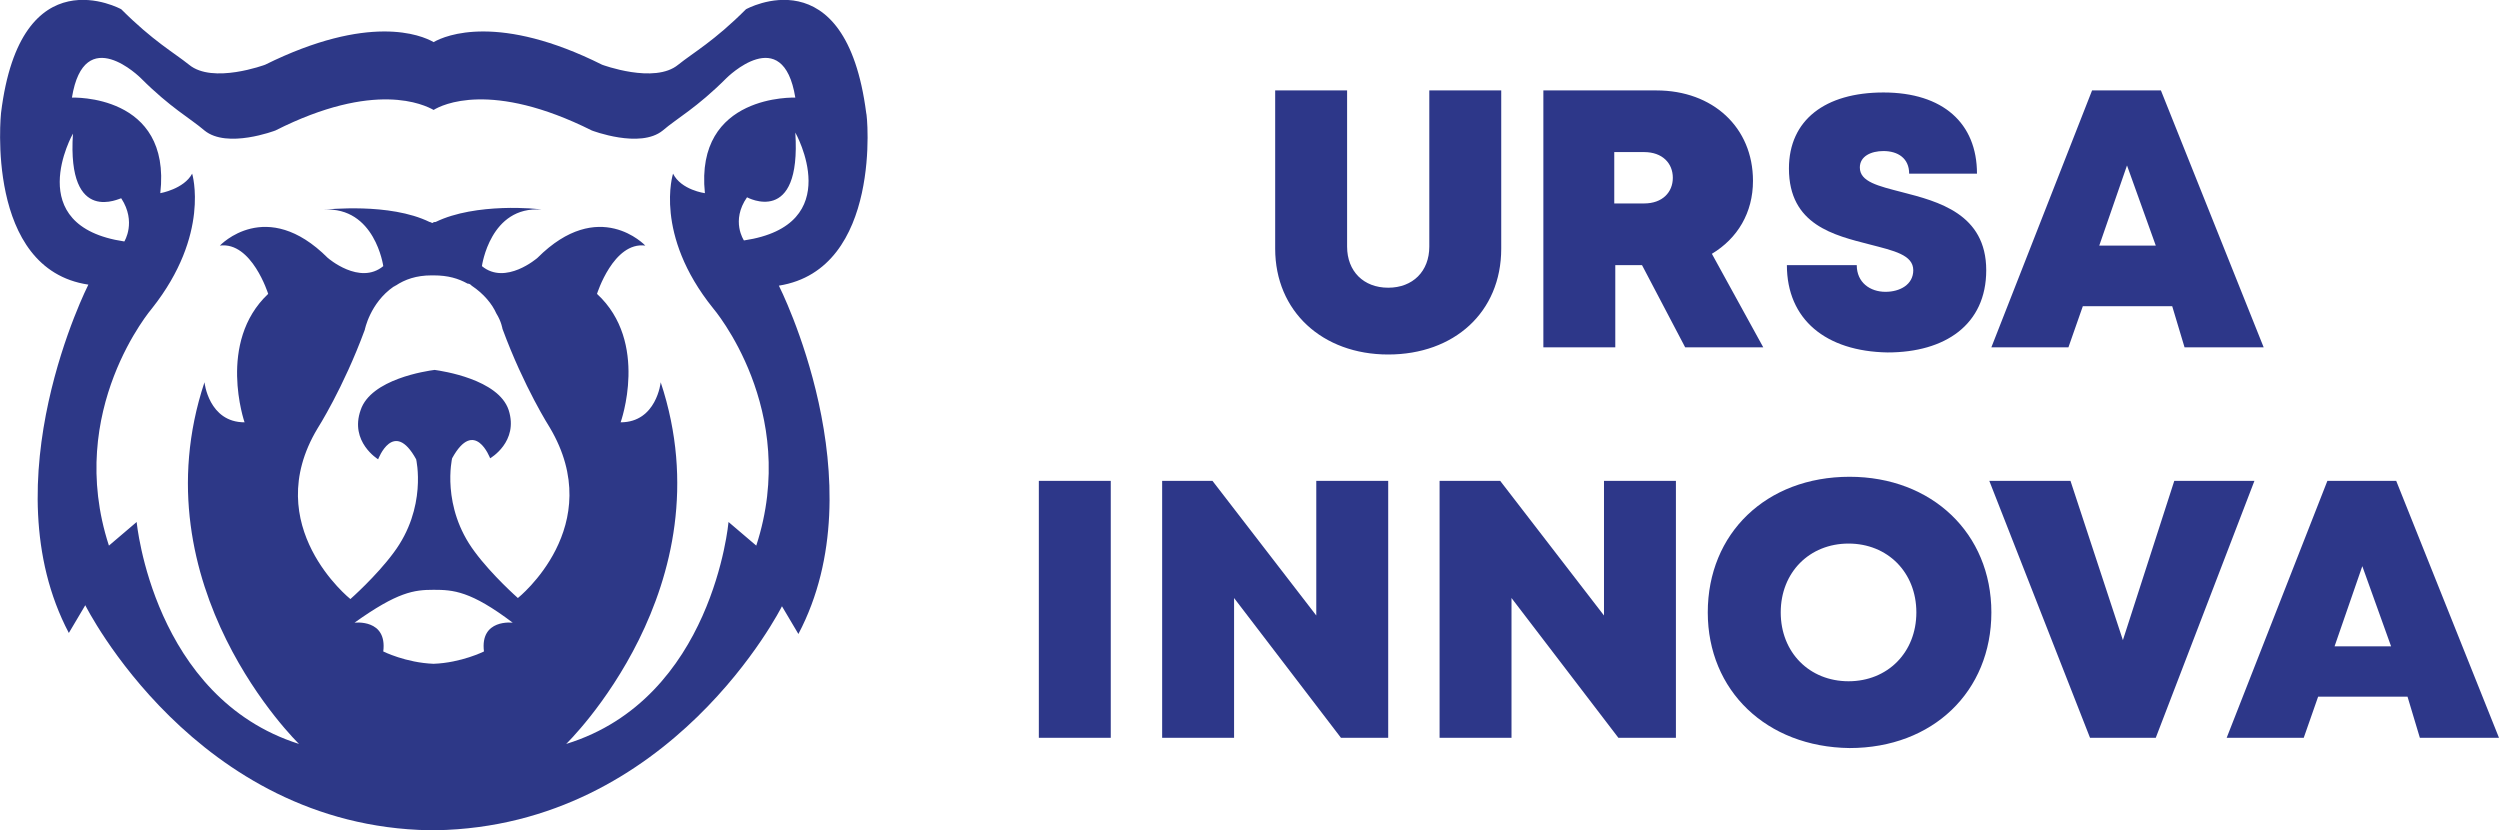 <?xml version="1.0" encoding="UTF-8" standalone="yes"?>
<svg version="1.1" id="Capa_3" xmlns="http://www.w3.org/2000/svg" xmlns:xlink="http://www.w3.org/1999/xlink" x="0px" y="0px" viewBox="0 0 243.3 80.8" style="enable-background:new 0 0 243.3 80.8;" xml:space="preserve">
  <style type="text/css">&#xD;
	.st0{fill:#2D3789;}&#xD;
	.st1{fill:#2D3887;}&#xD;
</style>
  <path id="Capa_1" class="st0" d="M124.1,24.2V8.8h7V24c0,2.4,1.6,4,4,4s4-1.6,4-4V8.8h7v15.4c0,6.2-4.6,10.3-11,10.3&#xD;&#xA;&#x9;C128.7,34.5,124.1,30.3,124.1,24.2z M159.8,25.8h-2.6v8h-7v-25h11c5.5,0,9.4,3.6,9.4,8.8c0,3.1-1.5,5.6-4,7.1l5,9.1H164L159.8,25.8z&#xD;&#xA;&#x9; M157.1,19.8h2.9c1.8,0,2.8-1.1,2.8-2.5s-1-2.5-2.8-2.5h-2.9V19.8z M173.9,25.8h6.8c0,1.7,1.3,2.6,2.8,2.6c1.4,0,2.7-0.7,2.7-2.1&#xD;&#xA;&#x9;c0-1.5-1.9-1.9-4.2-2.5c-3.5-0.9-7.9-1.9-7.9-7.4c0-4.7,3.5-7.4,9.2-7.4c5.8,0,9.1,3,9.1,7.9h-6.6c0-1.5-1.1-2.2-2.5-2.2&#xD;&#xA;&#x9;c-1.2,0-2.3,0.5-2.3,1.6c0,1.4,1.8,1.8,4.1,2.4c3.5,0.9,8.2,2.1,8.2,7.6c0,5.3-4,8-9.6,8C177.7,34.2,173.9,31.1,173.9,25.8z&#xD;&#xA;&#x9; M211.4,29.8h-8.7l-1.4,4h-7.5l9.8-25h6.7l10,25h-7.7L211.4,29.8z M207,16.1l-2.7,7.8h5.5L207,16.1z M101.1,46.8h7v25h-7V46.8z&#xD;&#xA;&#x9; M135.1,46.8v25h-4.6l-10.4-13.6v13.6h-7v-25h4.9l10.1,13.1V46.8H135.1z M163.1,46.8v25h-5.6l-10.4-13.6v13.6h-7v-25h5.9l10.1,13.1&#xD;&#xA;&#x9;V46.8H163.1z M166.2,59.6c0-7.7,5.7-13.2,13.8-13.2c8,0,13.8,5.5,13.8,13.2c0,7.7-5.7,13.2-13.8,13.2&#xD;&#xA;&#x9;C171.9,72.7,166.2,67.2,166.2,59.6z M186.5,59.6c0-3.9-2.8-6.7-6.6-6.7s-6.6,2.8-6.6,6.7s2.8,6.7,6.6,6.7S186.5,63.5,186.5,59.6z&#xD;&#xA;&#x9; M219.4,46.8l-9.6,25h-6.4l-9.8-25h7.9l5.1,15.5l5-15.5H219.4z M234.3,67.8h-8.7l-1.4,4h-7.5l9.8-25h6.7l10,25h-7.7L234.3,67.8z&#xD;&#xA;&#x9; M229.9,55.1l-2.7,7.8h5.5L229.9,55.1z"/>
  <path class="st1" d="M75.8,27.8c0,0,9.7,19.1,1.9,33.9L76.1,59c0,0-10.7,21.4-33.7,21.8c-0.1,0-0.2,0-0.3,0s-0.2,0-0.3,0&#xD;&#xA;&#x9;C19,80.4,8.3,58.9,8.3,58.9l-1.6,2.7c-7.8-14.8,1.9-33.9,1.9-33.9C-1.5,26.2,0.1,11,0.1,11C2-4.5,11.8,0.9,11.8,0.9&#xD;&#xA;&#x9;c3.1,3.1,5.1,4.2,6.6,5.4c2.3,1.9,7.4,0,7.4,0c10.1-5,15.2-2.9,16.4-2.2c1.2-0.7,6.4-2.8,16.4,2.2c0,0,5.1,1.9,7.4,0&#xD;&#xA;&#x9;c1.5-1.2,3.5-2.3,6.6-5.4c0,0,9.7-5.4,11.7,10.1C84.4,11,85.9,26.2,75.8,27.8z M7.1,13c0,0-5.1,9,5,10.5c0,0,1.2-1.9-0.3-4.2&#xD;&#xA;&#x9;C11.8,19.2,6.5,22.1,7.1,13z M77.4,9.5c-1.2-7.4-6.7-1.9-6.7-1.9c-2.9,2.9-4.8,3.9-6.2,5.1c-2.2,1.8-6.9,0-6.9,0&#xD;&#xA;&#x9;c-9.8-4.9-14.6-2.5-15.4-2c-0.9-0.5-5.7-2.9-15.4,2c0,0-4.7,1.8-6.9,0c-1.4-1.2-3.3-2.2-6.2-5.1c0,0-5.5-5.5-6.7,1.9&#xD;&#xA;&#x9;c0,0,9.7-0.4,8.6,9.3c0,0,2.3-0.4,3.1-1.9c0,0,1.8,5.9-3.9,13.1c0,0-8.5,9.9-4.2,23.1l2.7-2.3c0,0,1.6,17.1,15.8,21.6&#xD;&#xA;&#x9;c0,0-15.8-15.3-9.2-35.2c0,0,0.4,3.9,3.9,3.9c0,0-2.7-7.8,2.3-12.5c0,0-1.6-5.1-4.7-4.7c0,0,4.5-4.8,10.5,1.2c0,0,3.1,2.7,5.4,0.8&#xD;&#xA;&#x9;c0,0-0.8-5.8-5.8-5.5c0.3,0,6.4-0.7,10.3,1.2c0.1,0,0.2,0.1,0.3,0.1c0.1-0.1,0.2-0.1,0.3-0.1c3.9-1.9,10-1.3,10.3-1.2&#xD;&#xA;&#x9;c-5-0.4-5.8,5.5-5.8,5.5c2.3,1.9,5.4-0.8,5.4-0.8c6-6,10.5-1.2,10.5-1.2c-3.1-0.4-4.7,4.7-4.7,4.7c5.1,4.7,2.3,12.5,2.3,12.5&#xD;&#xA;&#x9;c3.5,0,3.9-3.9,3.9-3.9c6.6,19.9-9.2,35.2-9.2,35.2C69.4,68,70.9,50.8,70.9,50.8l2.7,2.3C77.9,39.9,69.4,30,69.4,30&#xD;&#xA;&#x9;c-5.8-7.2-3.9-13.1-3.9-13.1c0.8,1.6,3.1,1.9,3.1,1.9C67.6,9.1,77.4,9.5,77.4,9.5z M72.7,19.2c-1.6,2.3-0.3,4.2-0.3,4.2&#xD;&#xA;&#x9;c10.1-1.5,5-10.5,5-10.5C78,22.1,72.7,19.2,72.7,19.2z M53.5,41.6c0,0-2.5-3.9-4.6-9.6c0,0-0.1-0.7-0.6-1.5&#xD;&#xA;&#x9;c-0.4-0.9-1.2-1.9-2.4-2.7c-0.1-0.1-0.2-0.2-0.4-0.2c-0.9-0.5-1.9-0.8-3.3-0.8H42c-1.5,0-2.6,0.4-3.5,1c-0.1,0-0.1,0.1-0.2,0.1&#xD;&#xA;&#x9;c-2.3,1.6-2.8,4.2-2.8,4.2c-2.1,5.7-4.6,9.6-4.6,9.6c-5.7,9.5,3.2,16.6,3.2,16.6s2.5-2.2,4.2-4.5c3.3-4.4,2.2-9.1,2.2-9.1&#xD;&#xA;&#x9;c-2.2-4-3.7,0-3.7,0S34,43,35.1,39.9c1-3,6.4-3.8,7.2-3.9c0.7,0.1,6.2,0.9,7.2,3.9c1,3.1-1.8,4.7-1.8,4.7s-1.5-4-3.7,0&#xD;&#xA;&#x9;c0,0-1.1,4.7,2.2,9.1c1.7,2.3,4.2,4.5,4.2,4.5S59.2,51.2,53.5,41.6z M42.2,57.4c-1.9,0-3.5,0.2-7.7,3.2c0,0,3.2-0.4,2.8,2.8&#xD;&#xA;&#x9;c0,0,2.2,1.1,4.9,1.2c2.7-0.1,4.9-1.2,4.9-1.2c-0.4-3.2,2.8-2.8,2.8-2.8C45.8,57.5,44.1,57.4,42.2,57.4z"/>
</svg>